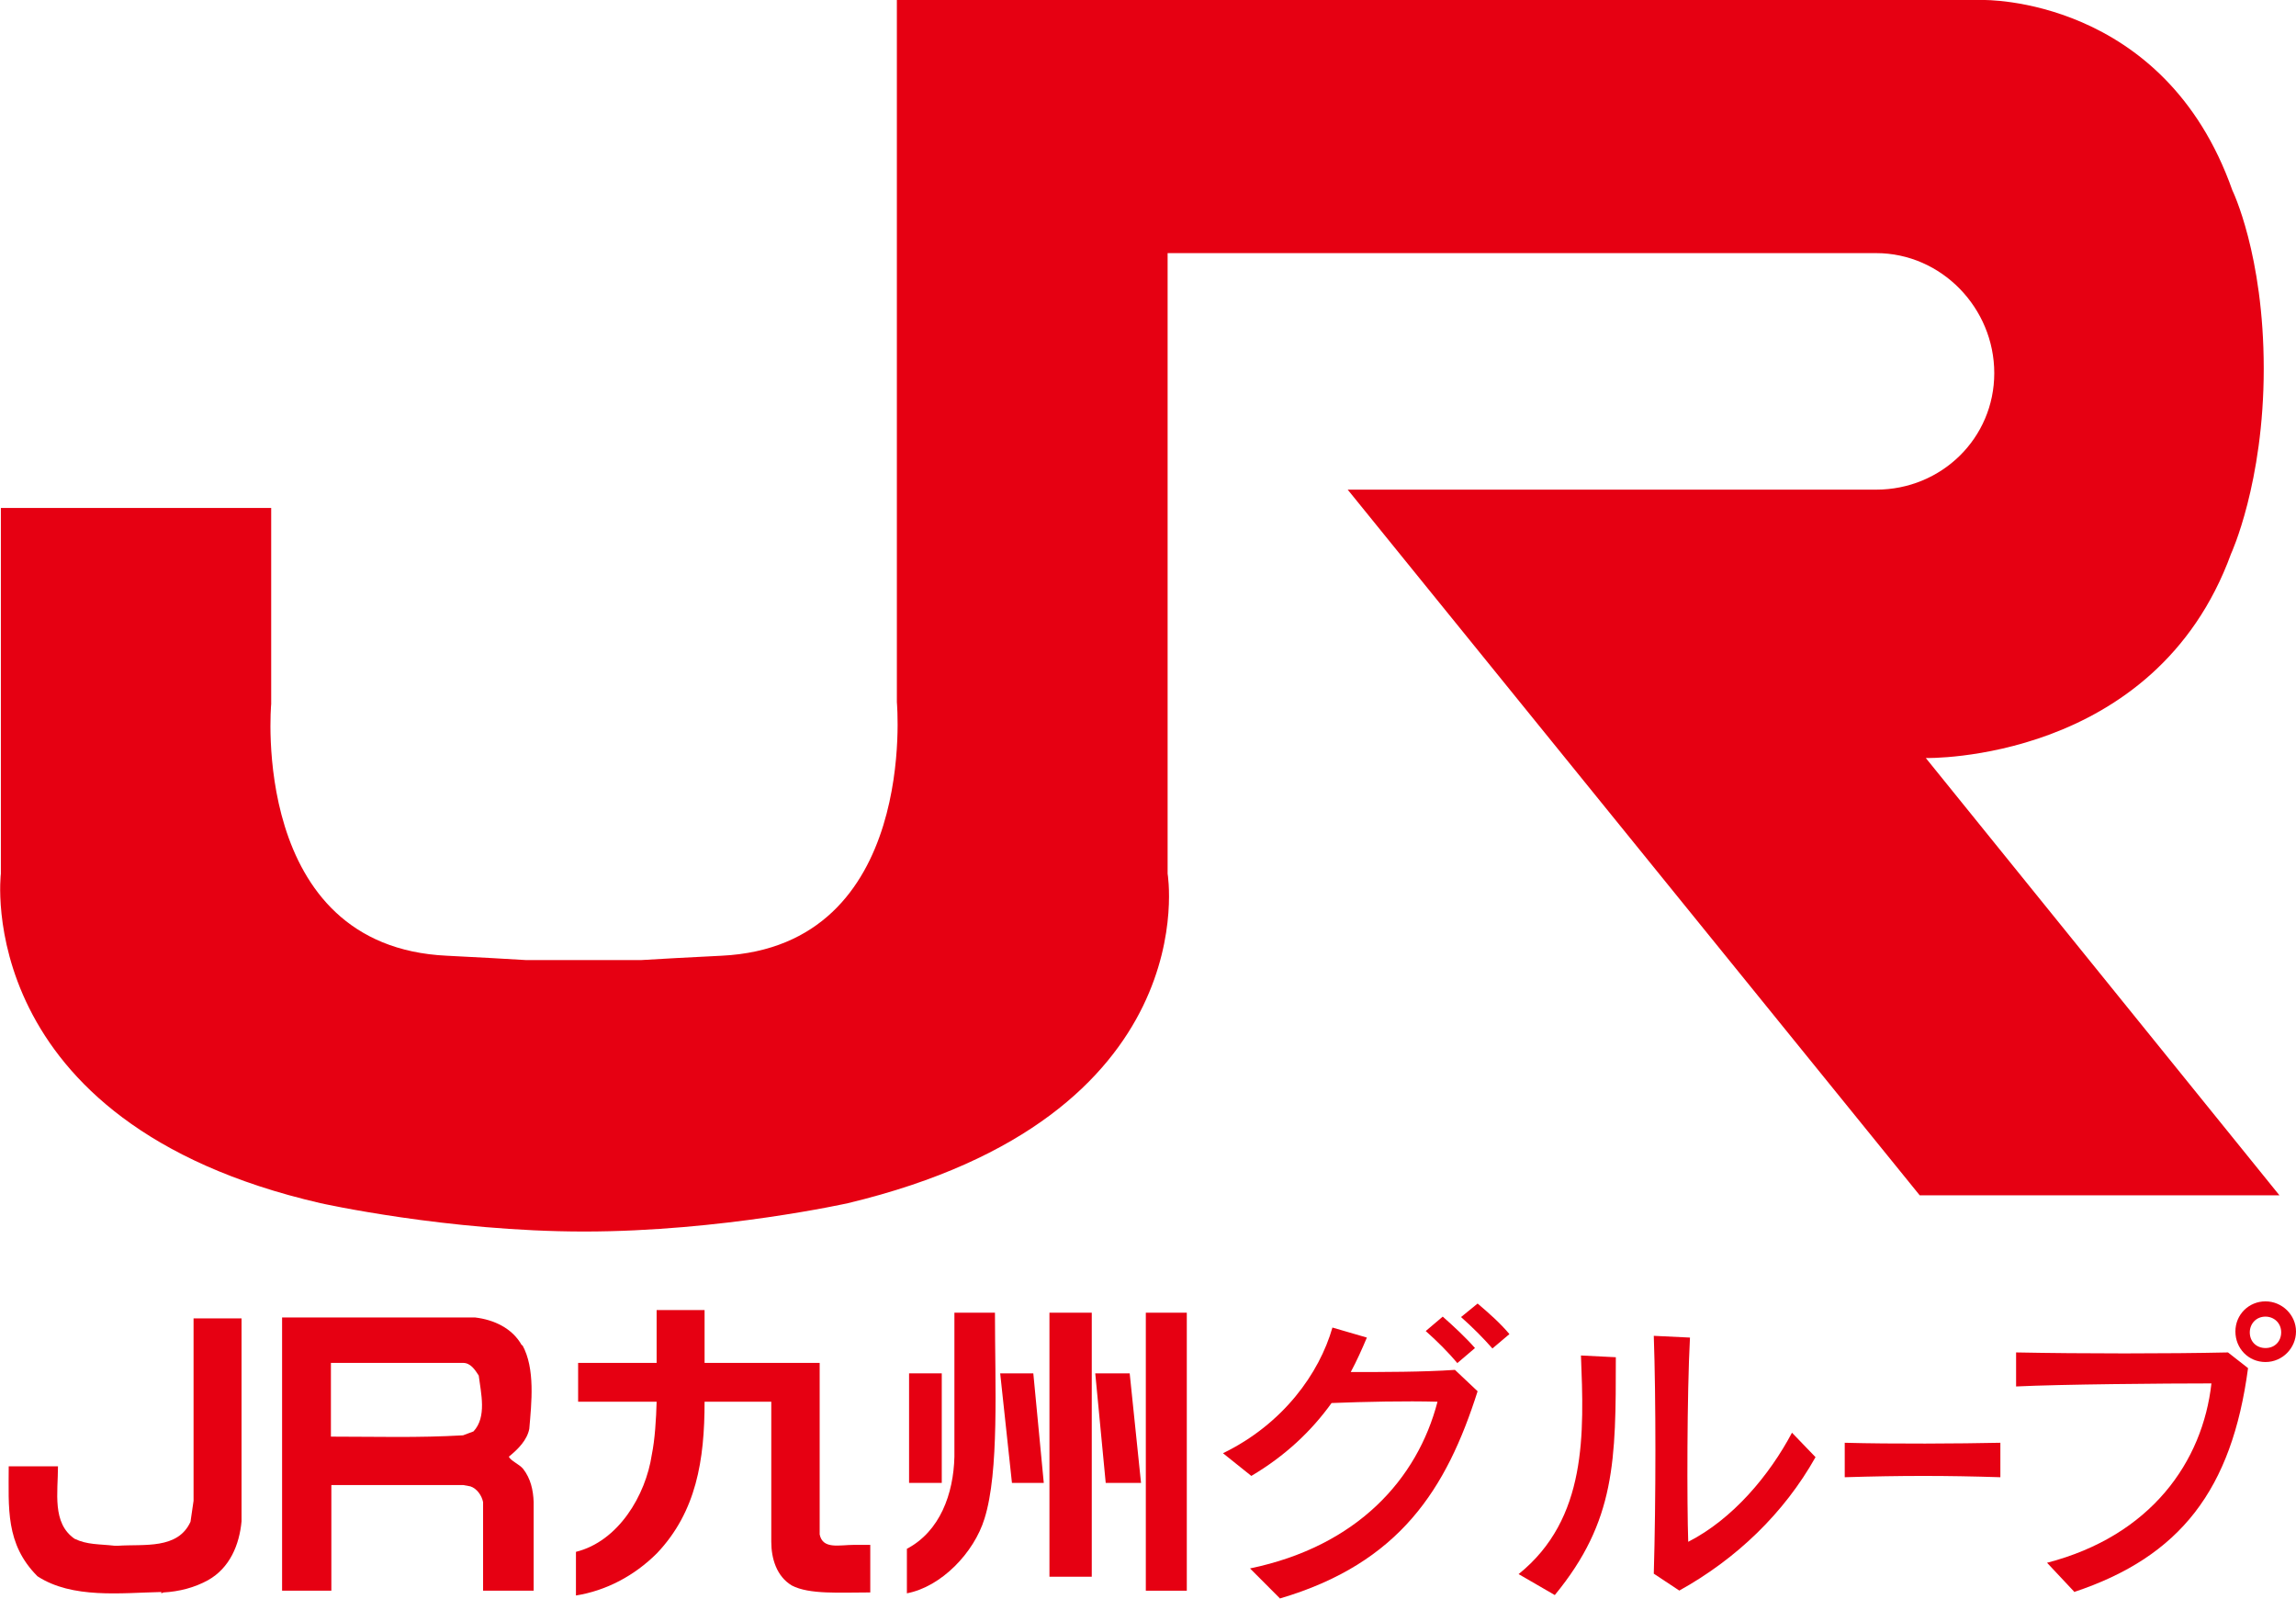 <svg width="79" height="55" viewBox="0 0 79 55" fill="none" xmlns="http://www.w3.org/2000/svg">
<g clip-path="url(#clip0_39_11596)">
<path d="M0.03 30.06V17.477H9.331V24.219C9.331 24.219 8.566 32.568 15.377 32.883C16.517 32.943 17.417 32.988 18.107 33.033H22.053C22.758 32.988 23.658 32.943 24.828 32.883C31.624 32.553 30.859 24.159 30.859 24.159V-9.37941e-06H68.228C68.228 -9.37941e-06 74.454 -0.135 76.81 6.547C76.81 6.547 77.89 8.754 77.89 12.688C77.89 16.622 76.765 19.054 76.765 19.054C74.139 26.261 66.263 26.081 66.263 26.081L78.43 41.126H66.053L46.371 16.847H64.553C66.803 16.847 68.618 15.075 68.618 12.838C68.618 10.601 66.803 8.709 64.553 8.709H40.175V30.06C40.175 30.06 41.585 38.423 29.178 41.396C29.178 41.396 24.813 42.372 20.102 42.372C15.392 42.372 11.026 41.396 11.026 41.396C-1.035 38.619 0.03 30.06 0.03 30.06Z" fill="#E60012"/>
<path d="M24.243 48.228C24.243 50.24 23.958 52.012 22.608 53.438C21.828 54.219 20.852 54.73 19.817 54.895V53.393C21.273 53.033 22.218 51.456 22.428 50.045C22.533 49.535 22.578 48.814 22.593 48.228H19.892V46.892H22.593V45.075H24.243V46.892H28.203V52.793C28.308 53.318 28.878 53.153 29.389 53.153H29.944V54.79C28.878 54.79 27.843 54.865 27.243 54.55C26.718 54.234 26.538 53.619 26.538 53.048V48.228H24.228H24.243Z" fill="#E60012"/>
<path d="M40.835 45.165H39.425V54.73H40.835V45.165Z" fill="#E60012"/>
<path d="M37.565 45.165H36.109V54.249H37.565V45.165Z" fill="#E60012"/>
<path d="M34.234 45.165C34.234 47.643 34.385 50.631 33.874 52.252C33.514 53.423 32.389 54.595 31.204 54.82V53.288C32.344 52.688 32.809 51.396 32.839 50.12V45.165H34.249H34.234Z" fill="#E60012"/>
<path d="M5.55 54.775C4.17 54.805 2.49 55.015 1.29 54.234C0.18 53.123 0.3 51.877 0.3 50.45H1.995C1.995 51.351 1.785 52.402 2.565 52.943C3 53.153 3.405 53.123 3.945 53.183H4.065C4.95 53.123 6.12 53.318 6.555 52.357L6.66 51.637V45.36H8.311V52.342C8.236 53.153 7.906 53.949 7.156 54.369C6.691 54.625 6.165 54.76 5.625 54.79L5.55 54.82V54.775Z" fill="#E60012"/>
<path d="M17.972 46.276C18.422 47.087 18.287 48.273 18.212 49.159C18.137 49.55 17.822 49.865 17.507 50.12C17.582 50.27 17.867 50.375 18.002 50.541C18.257 50.871 18.347 51.261 18.362 51.682V54.73H16.622V51.682C16.577 51.456 16.412 51.216 16.187 51.141L15.947 51.096H11.401V54.73H9.706V45.33H16.352C16.982 45.405 17.627 45.691 17.957 46.291M15.932 46.892H11.386V49.429C12.976 49.429 14.372 49.474 15.932 49.384L16.292 49.249C16.757 48.754 16.547 47.928 16.472 47.327C16.337 47.117 16.187 46.892 15.932 46.892Z" fill="#E60012"/>
<path d="M38.87 47.252L39.26 51.021H38.045L37.685 47.252H38.87Z" fill="#E60012"/>
<path d="M34.414 47.252H35.554L35.914 51.021H34.819L34.414 47.252Z" fill="#E60012"/>
<path d="M32.404 47.252H31.279V51.021H32.404V47.252Z" fill="#E60012"/>
<path d="M51.351 46.396C51.036 46.036 50.661 45.661 50.271 45.315L50.841 44.85C51.231 45.18 51.621 45.526 51.936 45.901L51.351 46.396ZM50.151 46.907C49.836 46.532 49.446 46.141 49.056 45.796L49.641 45.3C50.016 45.631 50.421 46.006 50.751 46.381L50.151 46.892V46.907ZM44.045 55L43.01 53.964C46.701 53.198 48.771 50.886 49.461 48.228C48.381 48.198 46.971 48.228 45.816 48.273C45.126 49.234 44.225 50.09 43.055 50.781L42.08 50C44.15 48.994 45.395 47.252 45.846 45.676L47.031 46.021C46.866 46.411 46.686 46.817 46.476 47.207C47.571 47.207 48.981 47.207 50.061 47.132L50.841 47.868C49.776 51.216 48.171 53.784 44.03 55" fill="#E60012"/>
<path d="M57.788 54.73L56.903 54.144C56.977 51.607 56.977 48.093 56.903 45.961L58.148 46.021C58.043 47.988 58.043 51.757 58.088 53.048C59.618 52.267 60.878 50.766 61.658 49.294L62.468 50.135C61.388 52.057 59.753 53.634 57.773 54.73M53.497 54.88L52.252 54.159C54.622 52.252 54.502 49.309 54.397 46.637L55.597 46.697C55.597 50.24 55.597 52.327 53.497 54.88Z" fill="#E60012"/>
<path d="M63.473 50.826V49.64C65.108 49.685 67.433 49.67 68.828 49.64V50.826C66.938 50.766 65.438 50.766 63.473 50.826Z" fill="#E60012"/>
<path d="M77.95 46.862C77.365 46.862 76.915 46.396 76.915 45.811C76.915 45.225 77.38 44.775 77.95 44.775C78.52 44.775 79 45.24 79 45.811C79 46.381 78.535 46.862 77.95 46.862ZM71.364 54.76L70.434 53.769C74.02 52.838 75.79 50.285 76.09 47.598C74.485 47.598 70.914 47.628 69.369 47.703V46.532C71.649 46.577 74.605 46.577 76.66 46.532L77.35 47.072C76.795 51.246 75.025 53.559 71.364 54.775M77.95 45.3C77.62 45.3 77.41 45.556 77.41 45.841C77.41 46.171 77.65 46.381 77.95 46.381C78.28 46.381 78.49 46.141 78.49 45.841C78.49 45.511 78.235 45.3 77.95 45.3Z" fill="#E60012"/>
</g>
<defs>
<clipPath id="clip0_39_11596">
<rect width="79" height="55" fill="white"/>
</clipPath>
</defs>
</svg>
